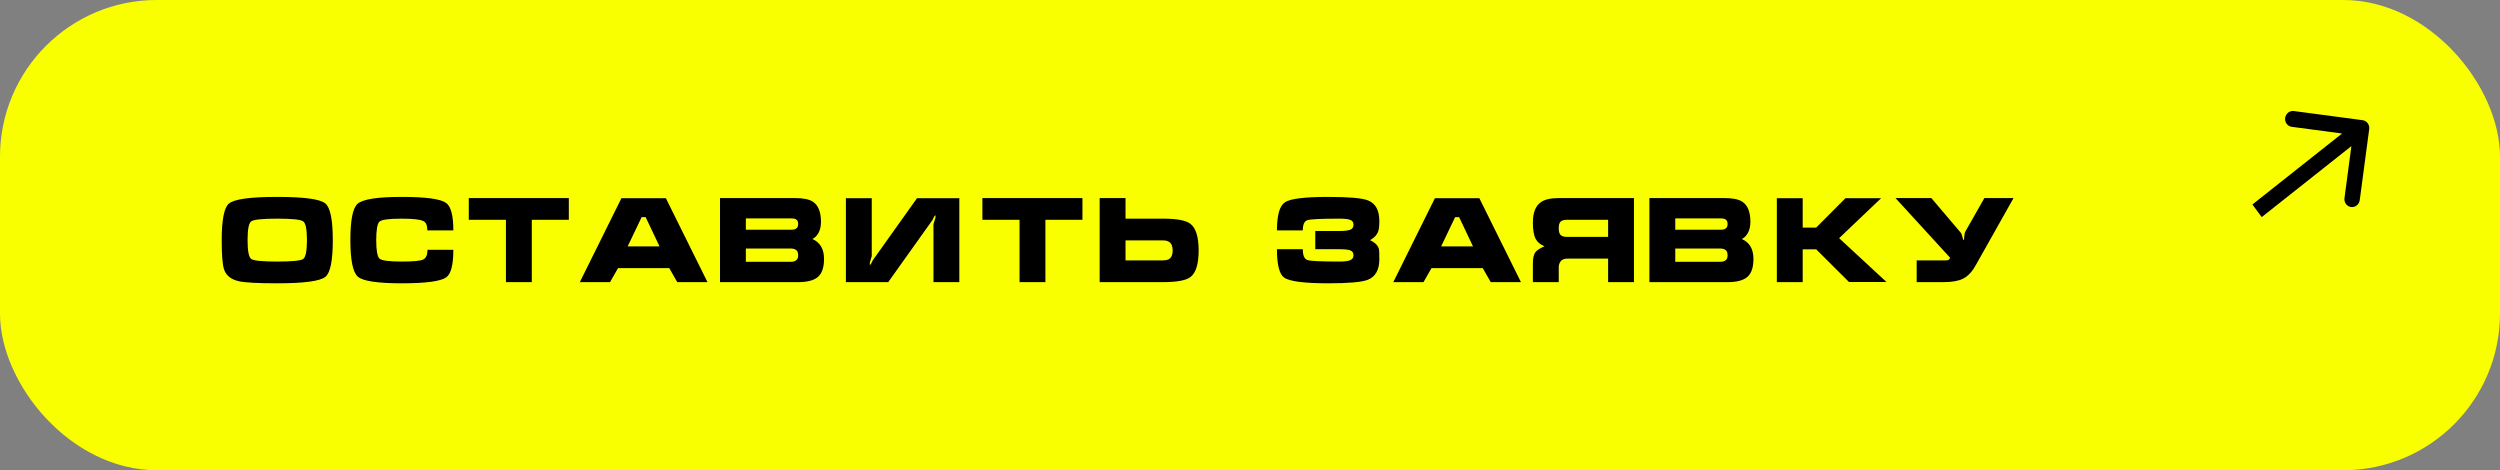 <?xml version="1.0" encoding="UTF-8"?> <svg xmlns="http://www.w3.org/2000/svg" width="319" height="60" viewBox="0 0 319 60" fill="none"><rect x="0" y="0" width="319" height="60" fill="#808080" stroke="none"/> <rect width="319" height="60" rx="20" fill="#FAFF00"></rect> <path d="M42.465 30.645C42.465 33.255 42.15 34.815 41.52 35.325C40.84 35.875 38.79 36.15 35.37 36.15C32.87 36.15 31.23 36.06 30.45 35.88C29.47 35.65 28.85 35.15 28.59 34.38C28.39 33.79 28.29 32.545 28.29 30.645C28.29 28.035 28.6 26.475 29.22 25.965C29.9 25.405 31.95 25.125 35.37 25.125C38.78 25.125 40.825 25.4 41.505 25.95C42.145 26.47 42.465 28.035 42.465 30.645ZM31.59 30.645C31.59 32.015 31.745 32.815 32.055 33.045C32.375 33.265 33.48 33.375 35.37 33.375C37.27 33.375 38.375 33.265 38.685 33.045C39.005 32.815 39.165 32.015 39.165 30.645C39.165 29.265 39.005 28.465 38.685 28.245C38.375 28.015 37.275 27.9 35.385 27.9C33.485 27.9 32.375 28.015 32.055 28.245C31.745 28.465 31.59 29.265 31.59 30.645ZM51.261 25.125C54.321 25.125 56.206 25.38 56.916 25.89C57.536 26.33 57.846 27.5 57.846 29.4H54.531C54.531 28.78 54.366 28.385 54.036 28.215C53.626 28.005 52.701 27.9 51.261 27.9C49.651 27.9 48.706 28.025 48.426 28.275C48.146 28.525 48.006 29.315 48.006 30.645C48.006 31.965 48.146 32.75 48.426 33C48.706 33.25 49.651 33.375 51.261 33.375C52.721 33.375 53.631 33.29 53.991 33.12C54.361 32.94 54.546 32.525 54.546 31.875H57.846C57.846 33.785 57.546 34.955 56.946 35.385C56.236 35.895 54.341 36.15 51.261 36.15C48.181 36.15 46.316 35.87 45.666 35.31C45.026 34.75 44.706 33.19 44.706 30.63C44.706 28.08 45.016 26.535 45.636 25.995C46.306 25.415 48.181 25.125 51.261 25.125ZM59.817 28.05V25.275H72.582V28.05H67.857V36H64.557V28.05H59.817ZM79.295 25.29H84.965L90.275 36H86.42L85.4 34.215H78.86L77.84 36H73.985L79.295 25.29ZM82.385 27.705H81.875L80.09 31.44H84.155L82.385 27.705ZM95.171 31.71V33.405H100.886C101.526 33.405 101.846 33.135 101.846 32.595C101.846 32.255 101.761 32.025 101.591 31.905C101.431 31.775 101.196 31.71 100.886 31.71H95.171ZM91.871 25.275H101.456C102.486 25.275 103.236 25.425 103.706 25.725C104.406 26.175 104.756 27.035 104.756 28.305C104.756 28.865 104.651 29.335 104.441 29.715C104.231 30.095 103.971 30.355 103.661 30.495C104.651 30.935 105.146 31.78 105.146 33.03C105.146 34.11 104.891 34.875 104.381 35.325C103.871 35.775 103.026 36 101.846 36H91.871V25.275ZM95.171 27.87V29.31H101.021C101.281 29.31 101.481 29.255 101.621 29.145C101.771 29.025 101.846 28.84 101.846 28.59C101.846 28.33 101.776 28.145 101.636 28.035C101.496 27.925 101.291 27.87 101.021 27.87H95.171ZM107.936 25.29H111.236V32.67C111.156 32.95 111.076 33.225 110.996 33.495C110.986 33.595 110.981 33.695 110.981 33.795C111.051 33.795 111.116 33.73 111.176 33.6C111.246 33.47 111.311 33.34 111.371 33.21L117.011 25.29H122.411V36H119.111V28.605C119.111 28.595 119.196 28.32 119.366 27.78C119.366 27.68 119.371 27.58 119.381 27.48C119.311 27.48 119.241 27.55 119.171 27.69C119.111 27.82 119.051 27.945 118.991 28.065L113.336 36H107.936V25.29ZM125.354 28.05V25.275H138.119V28.05H133.394V36H130.094V28.05H125.354ZM140.317 36V25.275H143.617V27.9H148.387C150.147 27.9 151.312 28.115 151.882 28.545C152.592 29.085 152.947 30.22 152.947 31.95C152.947 33.69 152.597 34.825 151.897 35.355C151.327 35.785 150.157 36 148.387 36H140.317ZM143.617 30.675V33.225H148.387C148.787 33.225 149.082 33.145 149.272 32.985C149.512 32.785 149.632 32.44 149.632 31.95C149.632 31.48 149.512 31.14 149.272 30.93C149.072 30.76 148.777 30.675 148.387 30.675H143.617ZM167.829 29.475H170.889C171.559 29.475 172.029 29.42 172.299 29.31C172.569 29.2 172.704 28.99 172.704 28.68C172.704 28.37 172.574 28.165 172.314 28.065C172.054 27.955 171.579 27.9 170.889 27.9C168.569 27.9 167.214 27.965 166.824 28.095C166.434 28.215 166.239 28.65 166.239 29.4H162.939C162.939 27.44 163.284 26.24 163.974 25.8C164.664 25.35 166.509 25.125 169.509 25.125C172.119 25.125 173.804 25.275 174.564 25.575C175.524 25.955 176.004 26.835 176.004 28.215C176.004 28.805 175.959 29.23 175.869 29.49C175.709 29.96 175.359 30.345 174.819 30.645C175.489 30.965 175.869 31.36 175.959 31.83C175.989 31.99 176.004 32.405 176.004 33.075C176.004 34.435 175.514 35.31 174.534 35.7C173.774 36 172.099 36.15 169.509 36.15C166.439 36.15 164.559 35.91 163.869 35.43C163.249 35 162.939 33.79 162.939 31.8H166.239C166.239 32.59 166.434 33.05 166.824 33.18C167.214 33.31 168.569 33.375 170.889 33.375C171.529 33.375 171.989 33.32 172.269 33.21C172.559 33.09 172.704 32.88 172.704 32.58C172.704 32.26 172.569 32.05 172.299 31.95C172.039 31.85 171.569 31.8 170.889 31.8H167.829V29.475ZM183.094 25.29H188.764L194.074 36H190.219L189.199 34.215H182.659L181.639 36H177.784L183.094 25.29ZM186.184 27.705H185.674L183.889 31.44H187.954L186.184 27.705ZM208.495 25.275V36H205.195V33H199.975C199.605 33 199.33 33.11 199.15 33.33C198.98 33.55 198.895 33.8 198.895 34.08V36H195.595V33.6C195.595 32.95 195.7 32.48 195.91 32.19C196.09 31.94 196.48 31.685 197.08 31.425C196.54 31.215 196.155 30.885 195.925 30.435C195.705 29.985 195.595 29.305 195.595 28.395C195.595 27.165 195.92 26.31 196.57 25.83C197.07 25.46 197.845 25.275 198.895 25.275H208.495ZM205.195 28.05H199.9C199.54 28.05 199.28 28.13 199.12 28.29C198.97 28.44 198.895 28.725 198.895 29.145C198.895 29.545 198.975 29.825 199.135 29.985C199.295 30.145 199.55 30.225 199.9 30.225H205.195V28.05ZM213.765 31.71V33.405H219.48C220.12 33.405 220.44 33.135 220.44 32.595C220.44 32.255 220.355 32.025 220.185 31.905C220.025 31.775 219.79 31.71 219.48 31.71H213.765ZM210.465 25.275H220.05C221.08 25.275 221.83 25.425 222.3 25.725C223 26.175 223.35 27.035 223.35 28.305C223.35 28.865 223.245 29.335 223.035 29.715C222.825 30.095 222.565 30.355 222.255 30.495C223.245 30.935 223.74 31.78 223.74 33.03C223.74 34.11 223.485 34.875 222.975 35.325C222.465 35.775 221.62 36 220.44 36H210.465V25.275ZM213.765 27.87V29.31H219.615C219.875 29.31 220.075 29.255 220.215 29.145C220.365 29.025 220.44 28.84 220.44 28.59C220.44 28.33 220.37 28.145 220.23 28.035C220.09 27.925 219.885 27.87 219.615 27.87H213.765ZM226.724 25.29H230.024V29.04H231.749L235.484 25.29H240.029L234.674 30.39L240.719 35.985H235.934L231.749 31.815H230.024V36H226.724V25.29ZM253.207 25.275H256.927L253.087 32.1C252.357 33.41 251.937 34.145 251.827 34.305C251.417 34.915 250.957 35.34 250.447 35.58C249.857 35.86 249.037 36 247.987 36H244.567V33.225H248.152C248.382 33.225 248.532 33.21 248.602 33.18C248.682 33.14 248.762 33.045 248.842 32.895L241.867 25.275H246.442L250.237 29.745C250.267 29.775 250.337 29.99 250.447 30.39C250.497 30.56 250.542 30.645 250.582 30.645C250.612 30.645 250.632 30.49 250.642 30.18C250.662 29.87 250.712 29.65 250.792 29.52L253.207 25.275Z" fill="black"></path> <path d="M302.31 16.473C302.384 15.917 302.007 15.408 301.469 15.336L292.695 14.168C292.156 14.097 291.66 14.49 291.586 15.046C291.512 15.602 291.888 16.111 292.427 16.183L300.226 17.221L299.154 25.28C299.08 25.836 299.456 26.345 299.995 26.417C300.533 26.488 301.03 26.096 301.104 25.539L302.31 16.473ZM288.595 27.701L301.93 17.147L300.74 15.539L287.405 26.093L288.595 27.701Z" fill="black"></path> </svg> 